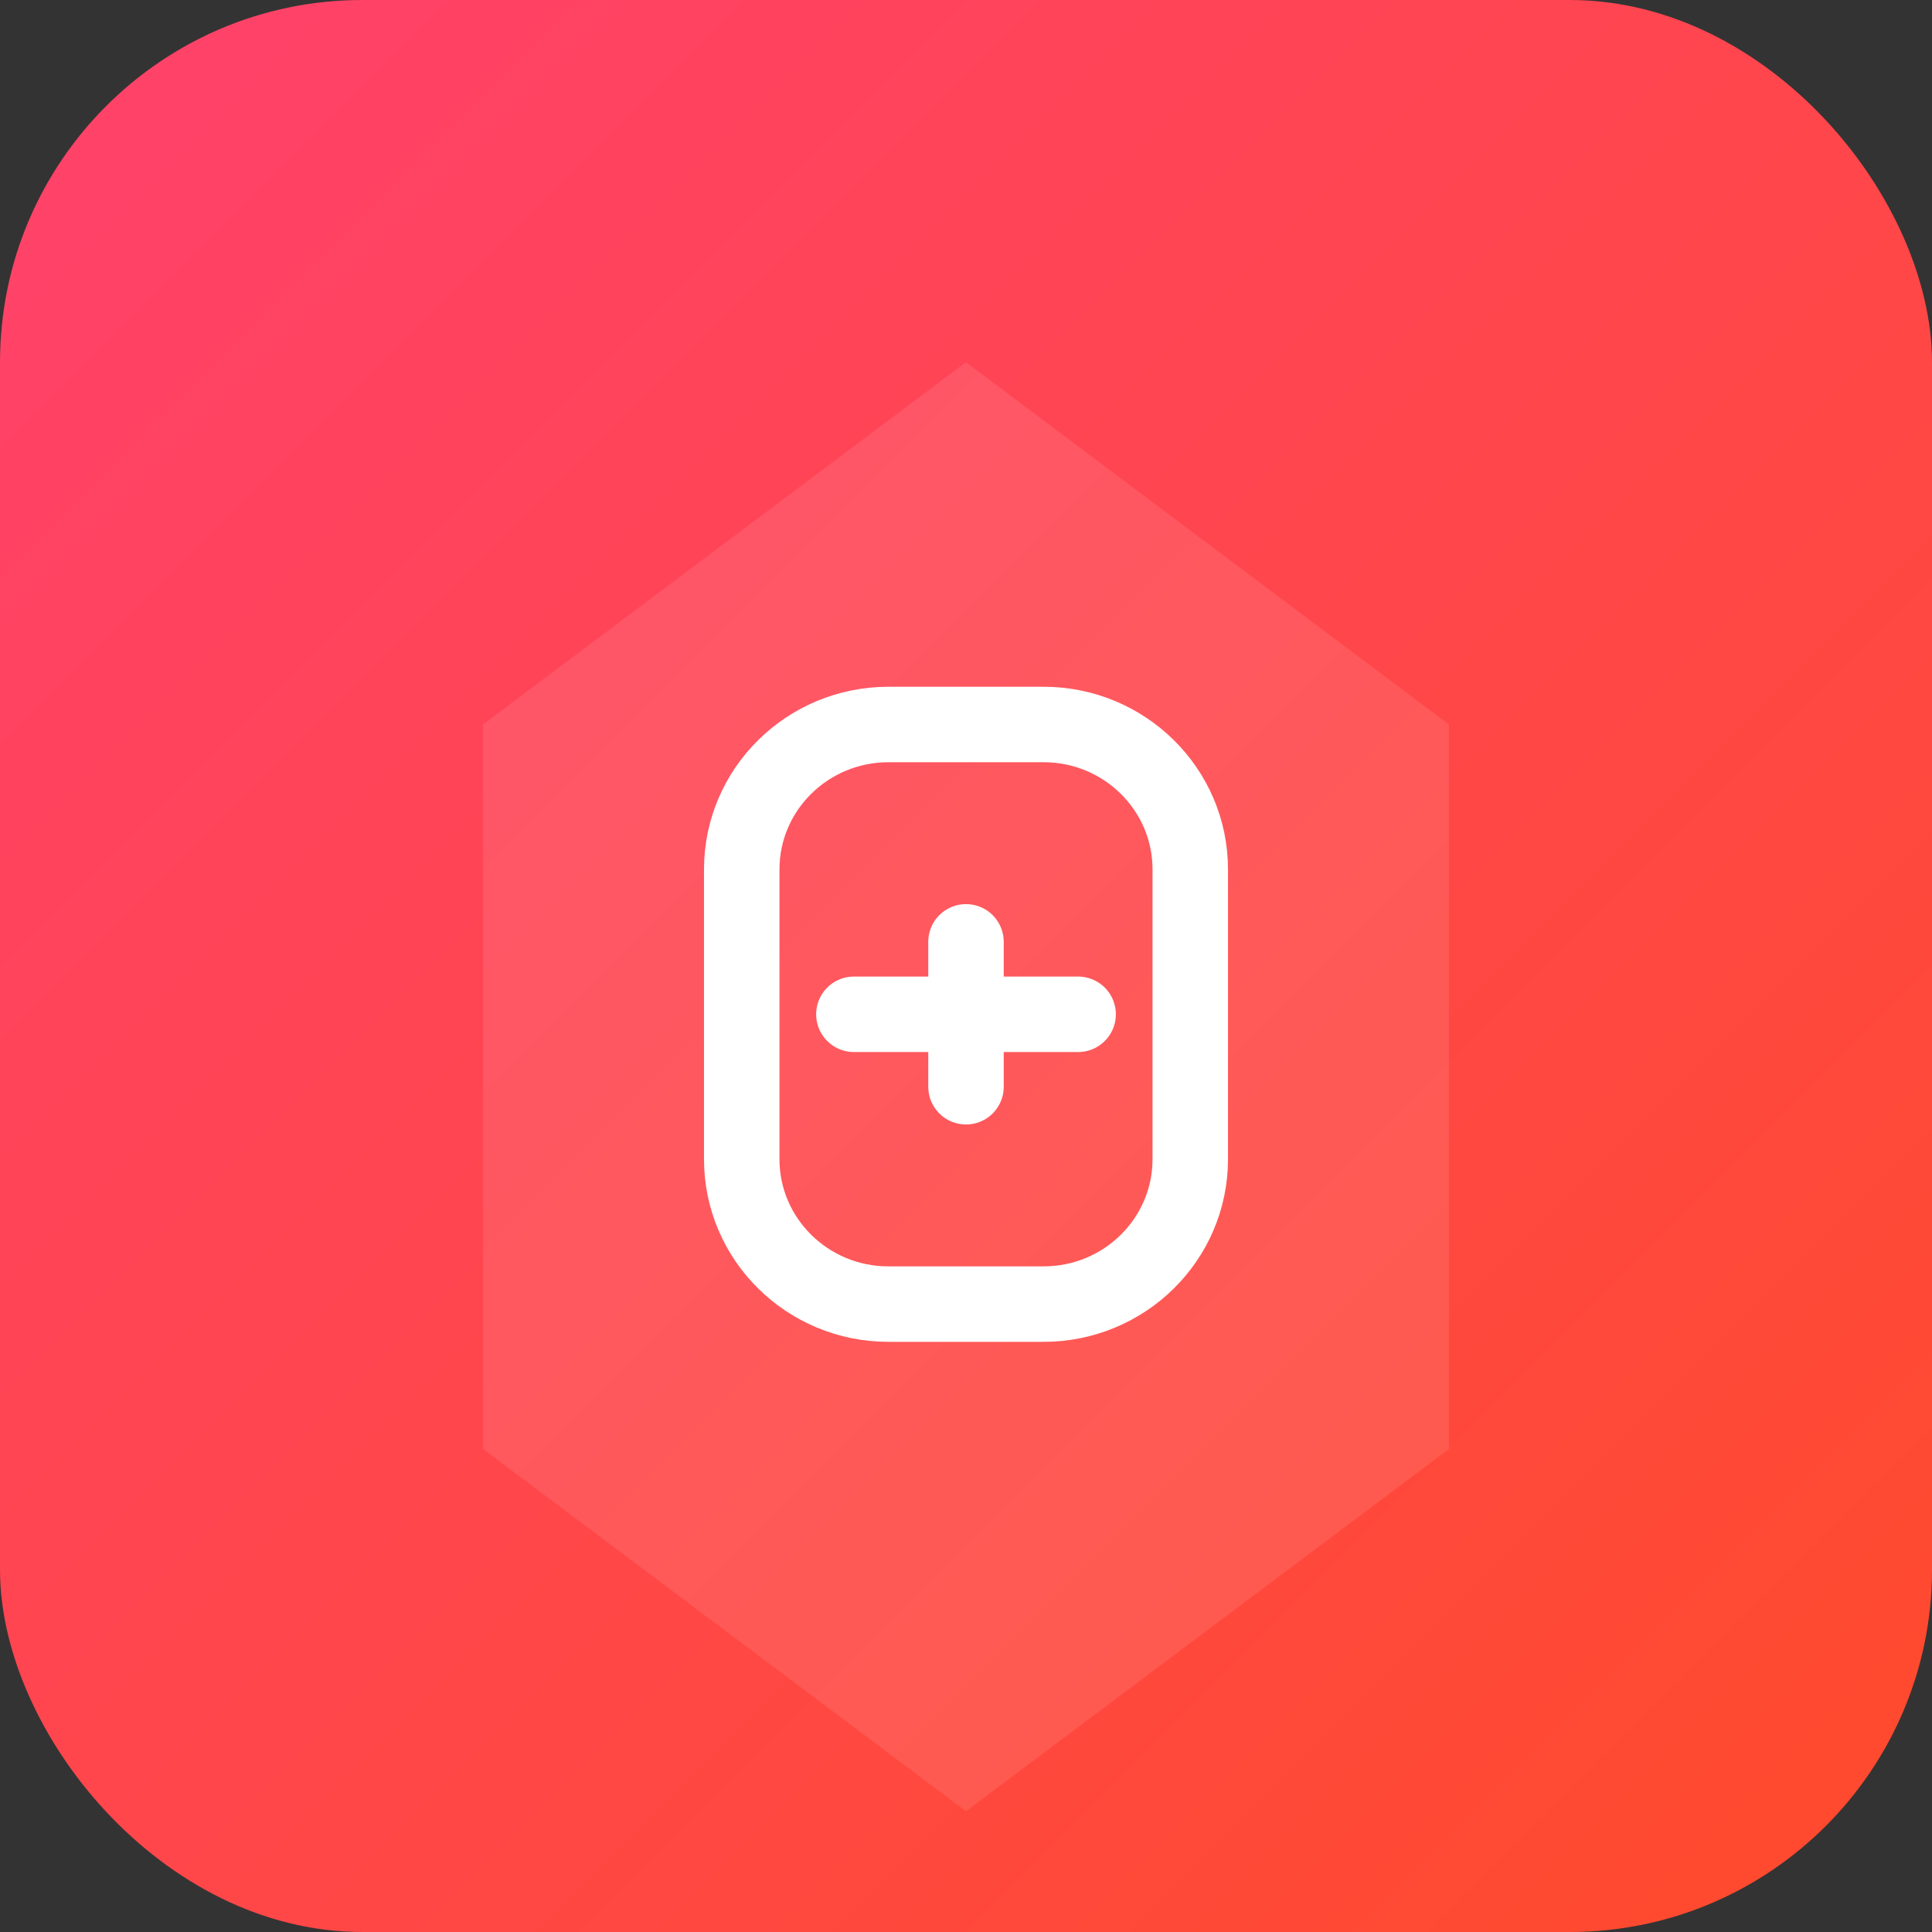 <svg width="64" height="64" viewBox="0 0 64 64" fill="none" xmlns="http://www.w3.org/2000/svg">
<rect x="0" y="0" width="64" height="64" fill="#333333" stroke="none"/>
<rect width="64" height="64" rx="12" fill="url(#paint0_linear_1_2)"/>
<path d="M32 12L16 24V48L32 60L48 48V24L32 12Z" fill="rgba(255, 255, 255, 0.1)"/>
<path d="M24.571 28.8C24.571 26.149 26.749 24 29.429 24H34.571C37.251 24 39.429 26.149 39.429 28.8V38.4C39.429 41.051 37.251 43.2 34.571 43.2H29.429C26.749 43.2 24.571 41.051 24.571 38.4V28.8Z" stroke="white" stroke-width="2.5"/>
<path d="M32 31.2V36M28.286 33.6H35.714" stroke="white" stroke-width="2.5" stroke-linecap="round"/>
<defs>
<linearGradient id="paint0_linear_1_2" x1="0" y1="0" x2="64" y2="64" gradientUnits="userSpaceOnUse">
<stop stop-color="#FF416C"/>
<stop offset="1" stop-color="#FF4B2B"/>
</linearGradient>
</defs>
</svg>